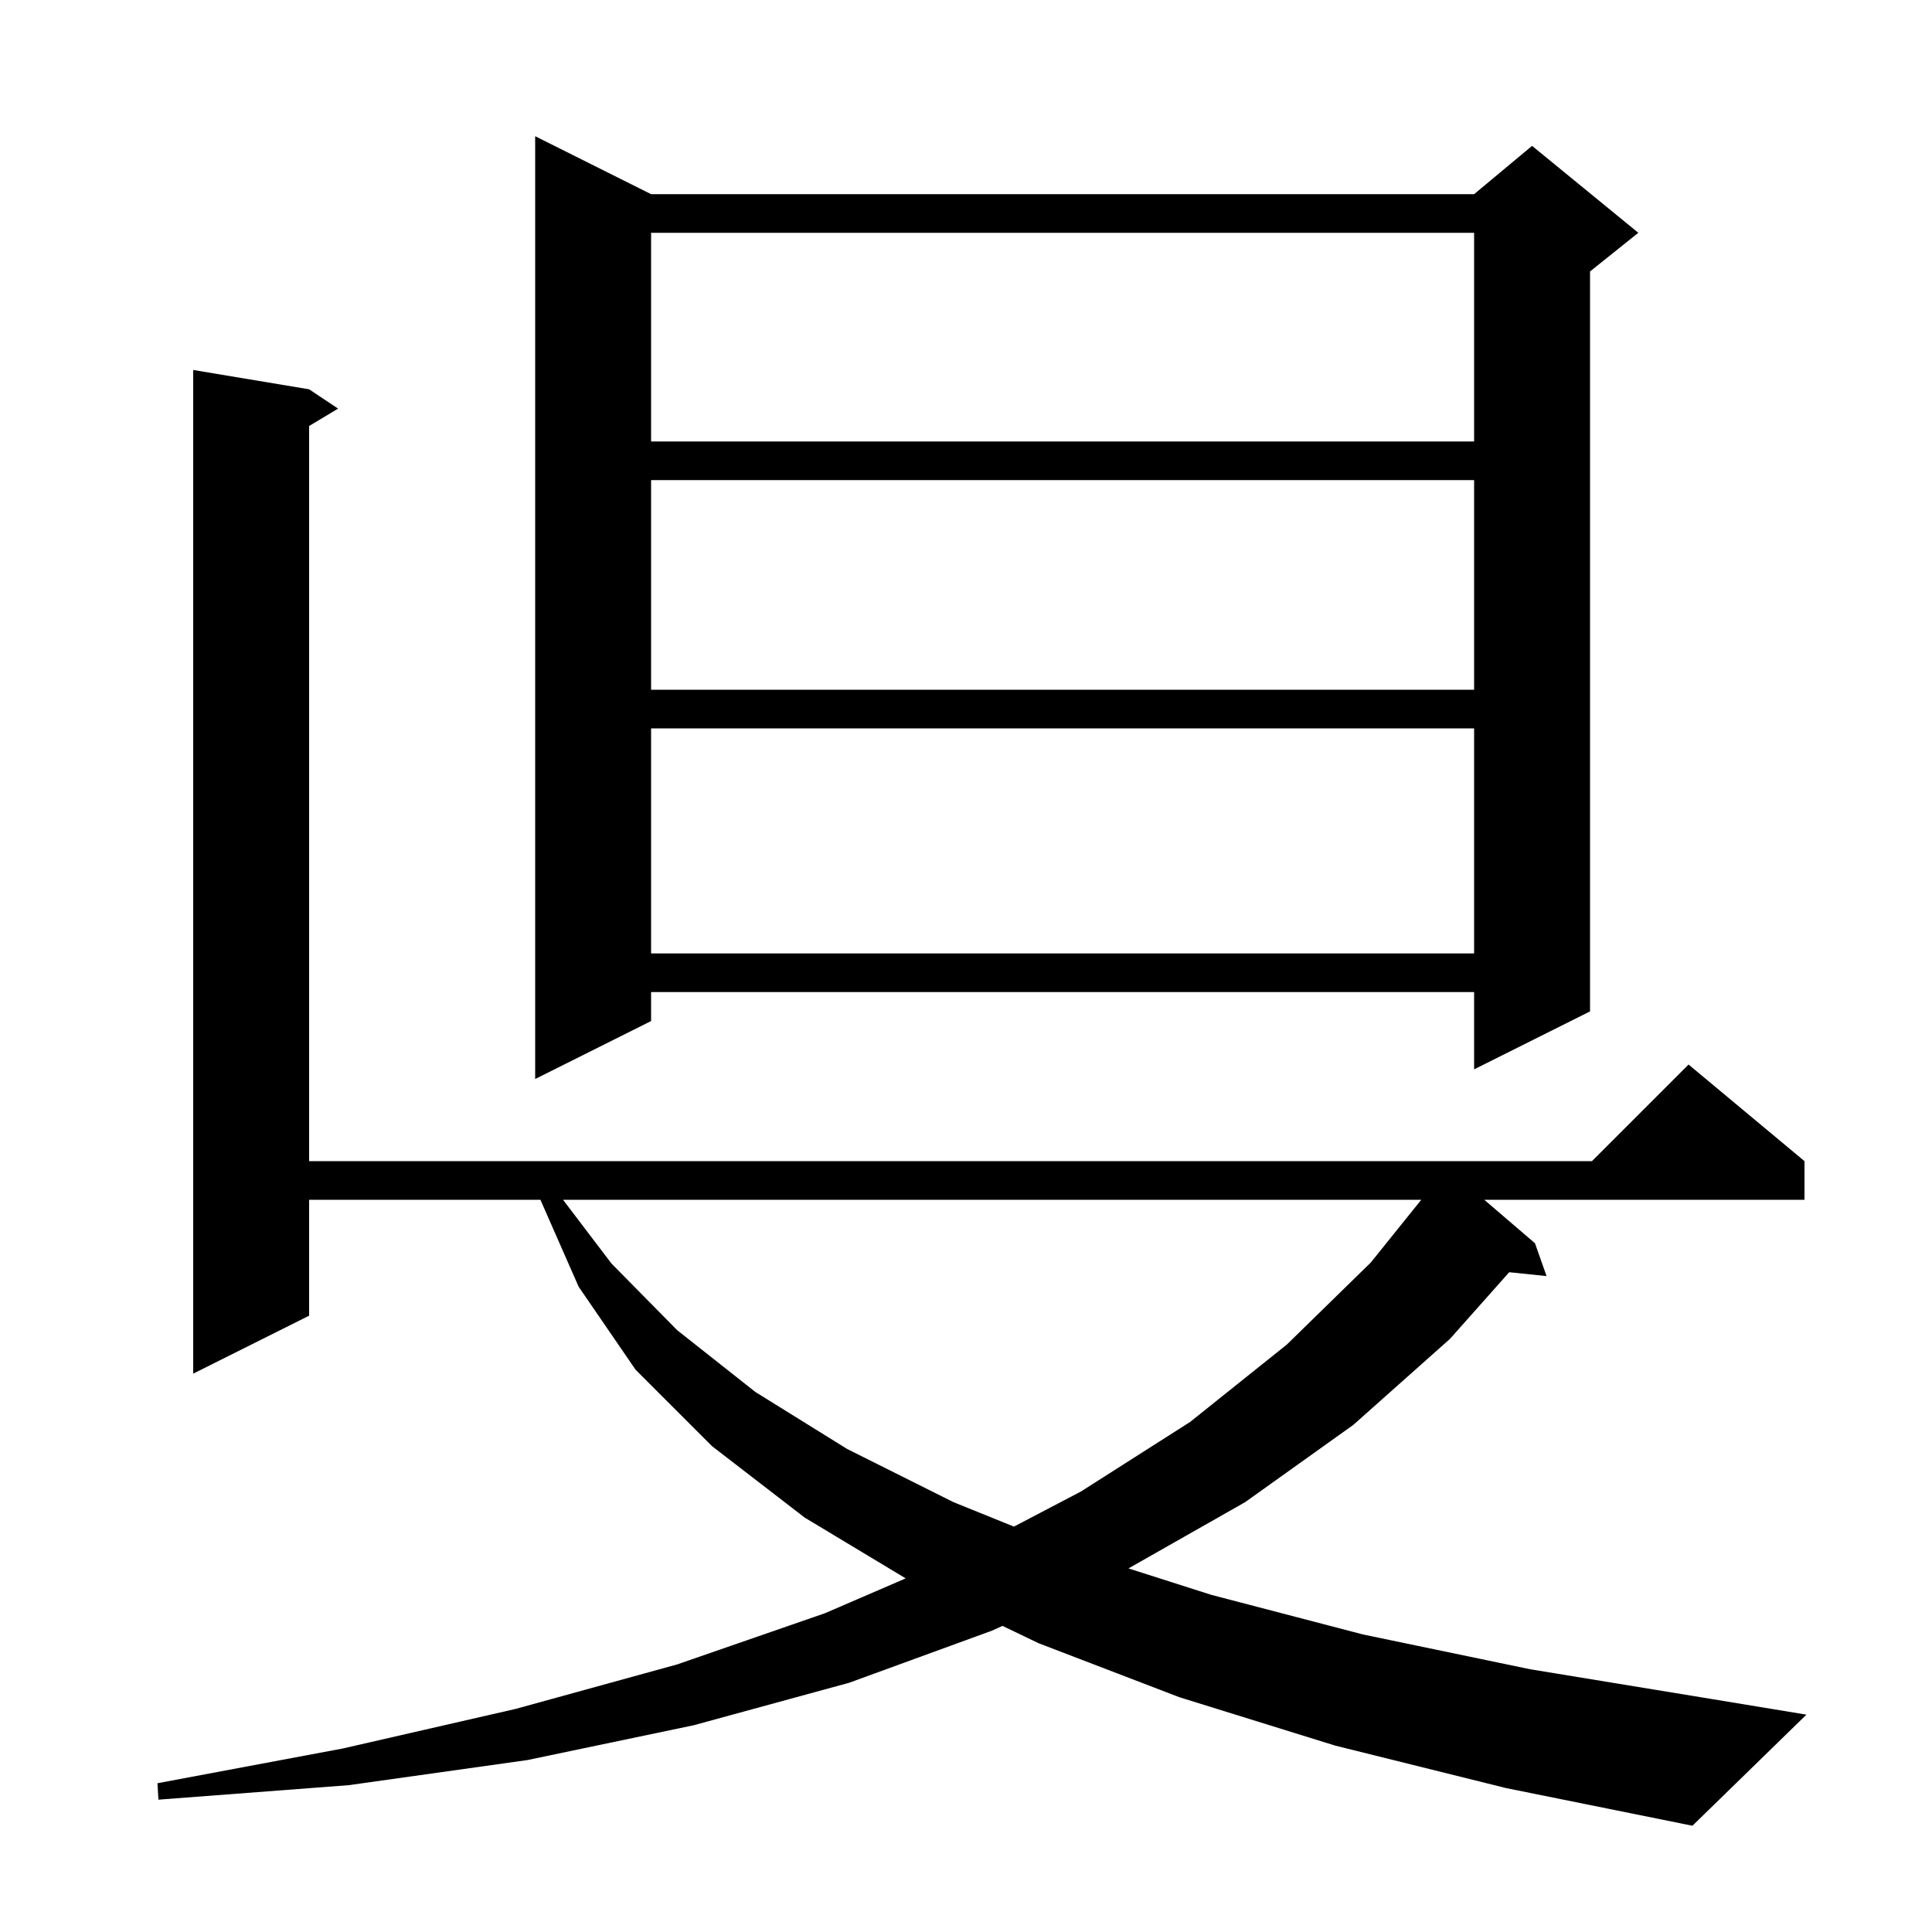 <svg xmlns="http://www.w3.org/2000/svg" xmlns:xlink="http://www.w3.org/1999/xlink" version="1.1" baseProfile="full" viewBox="0 0 200 200" width="200" height="200"><g fill="currentColor"><path d="M 138.2 180.7 L 122.1 175.7 L 107.5 170.1 L 103.779 168.312 L 102.7 168.8 L 87.9 174.2 L 71.8 178.6 L 54.6 182.2 L 36.1 184.8 L 16.4 186.3 L 16.3 184.6 L 35.5 181.0 L 53.4 176.9 L 70.1 172.3 L 85.4 167.0 L 93.757 163.393 L 83.3 157.1 L 73.7 149.7 L 65.8 141.8 L 59.9 133.2 L 55.944 124.2 L 32.0 124.2 L 32.0 136.2 L 20.0 142.2 L 20.0 38.3 L 32.0 40.3 L 35.0 42.3 L 32.0 44.1 L 32.0 120.2 L 164.8 120.2 L 174.8 110.2 L 186.8 120.2 L 186.8 124.2 L 153.65 124.2 L 158.9 128.7 L 160.1 132.1 L 156.233 131.7 L 150.1 138.6 L 140.1 147.5 L 128.9 155.5 L 116.82 162.362 L 125.4 165.1 L 141.1 169.2 L 158.4 172.8 L 177.3 175.9 L 187.0 177.5 L 175.2 189.0 L 155.9 185.1 Z M 58.284 124.2 L 63.3 130.8 L 70.1 137.7 L 78.2 144.1 L 87.7 150.0 L 98.7 155.5 L 104.962 158.034 L 111.9 154.4 L 123.2 147.2 L 133.2 139.2 L 141.9 130.7 L 147.128 124.2 Z M 67.4 20.1 L 152.6 20.1 L 158.6 15.1 L 169.6 24.1 L 164.6 28.1 L 164.6 104.7 L 152.6 110.7 L 152.6 102.7 L 67.4 102.7 L 67.4 105.7 L 55.4 111.7 L 55.4 14.1 Z M 67.4 75.4 L 67.4 98.7 L 152.6 98.7 L 152.6 75.4 Z M 67.4 49.7 L 67.4 71.4 L 152.6 71.4 L 152.6 49.7 Z M 67.4 24.1 L 67.4 45.7 L 152.6 45.7 L 152.6 24.1 Z "/></g></svg>